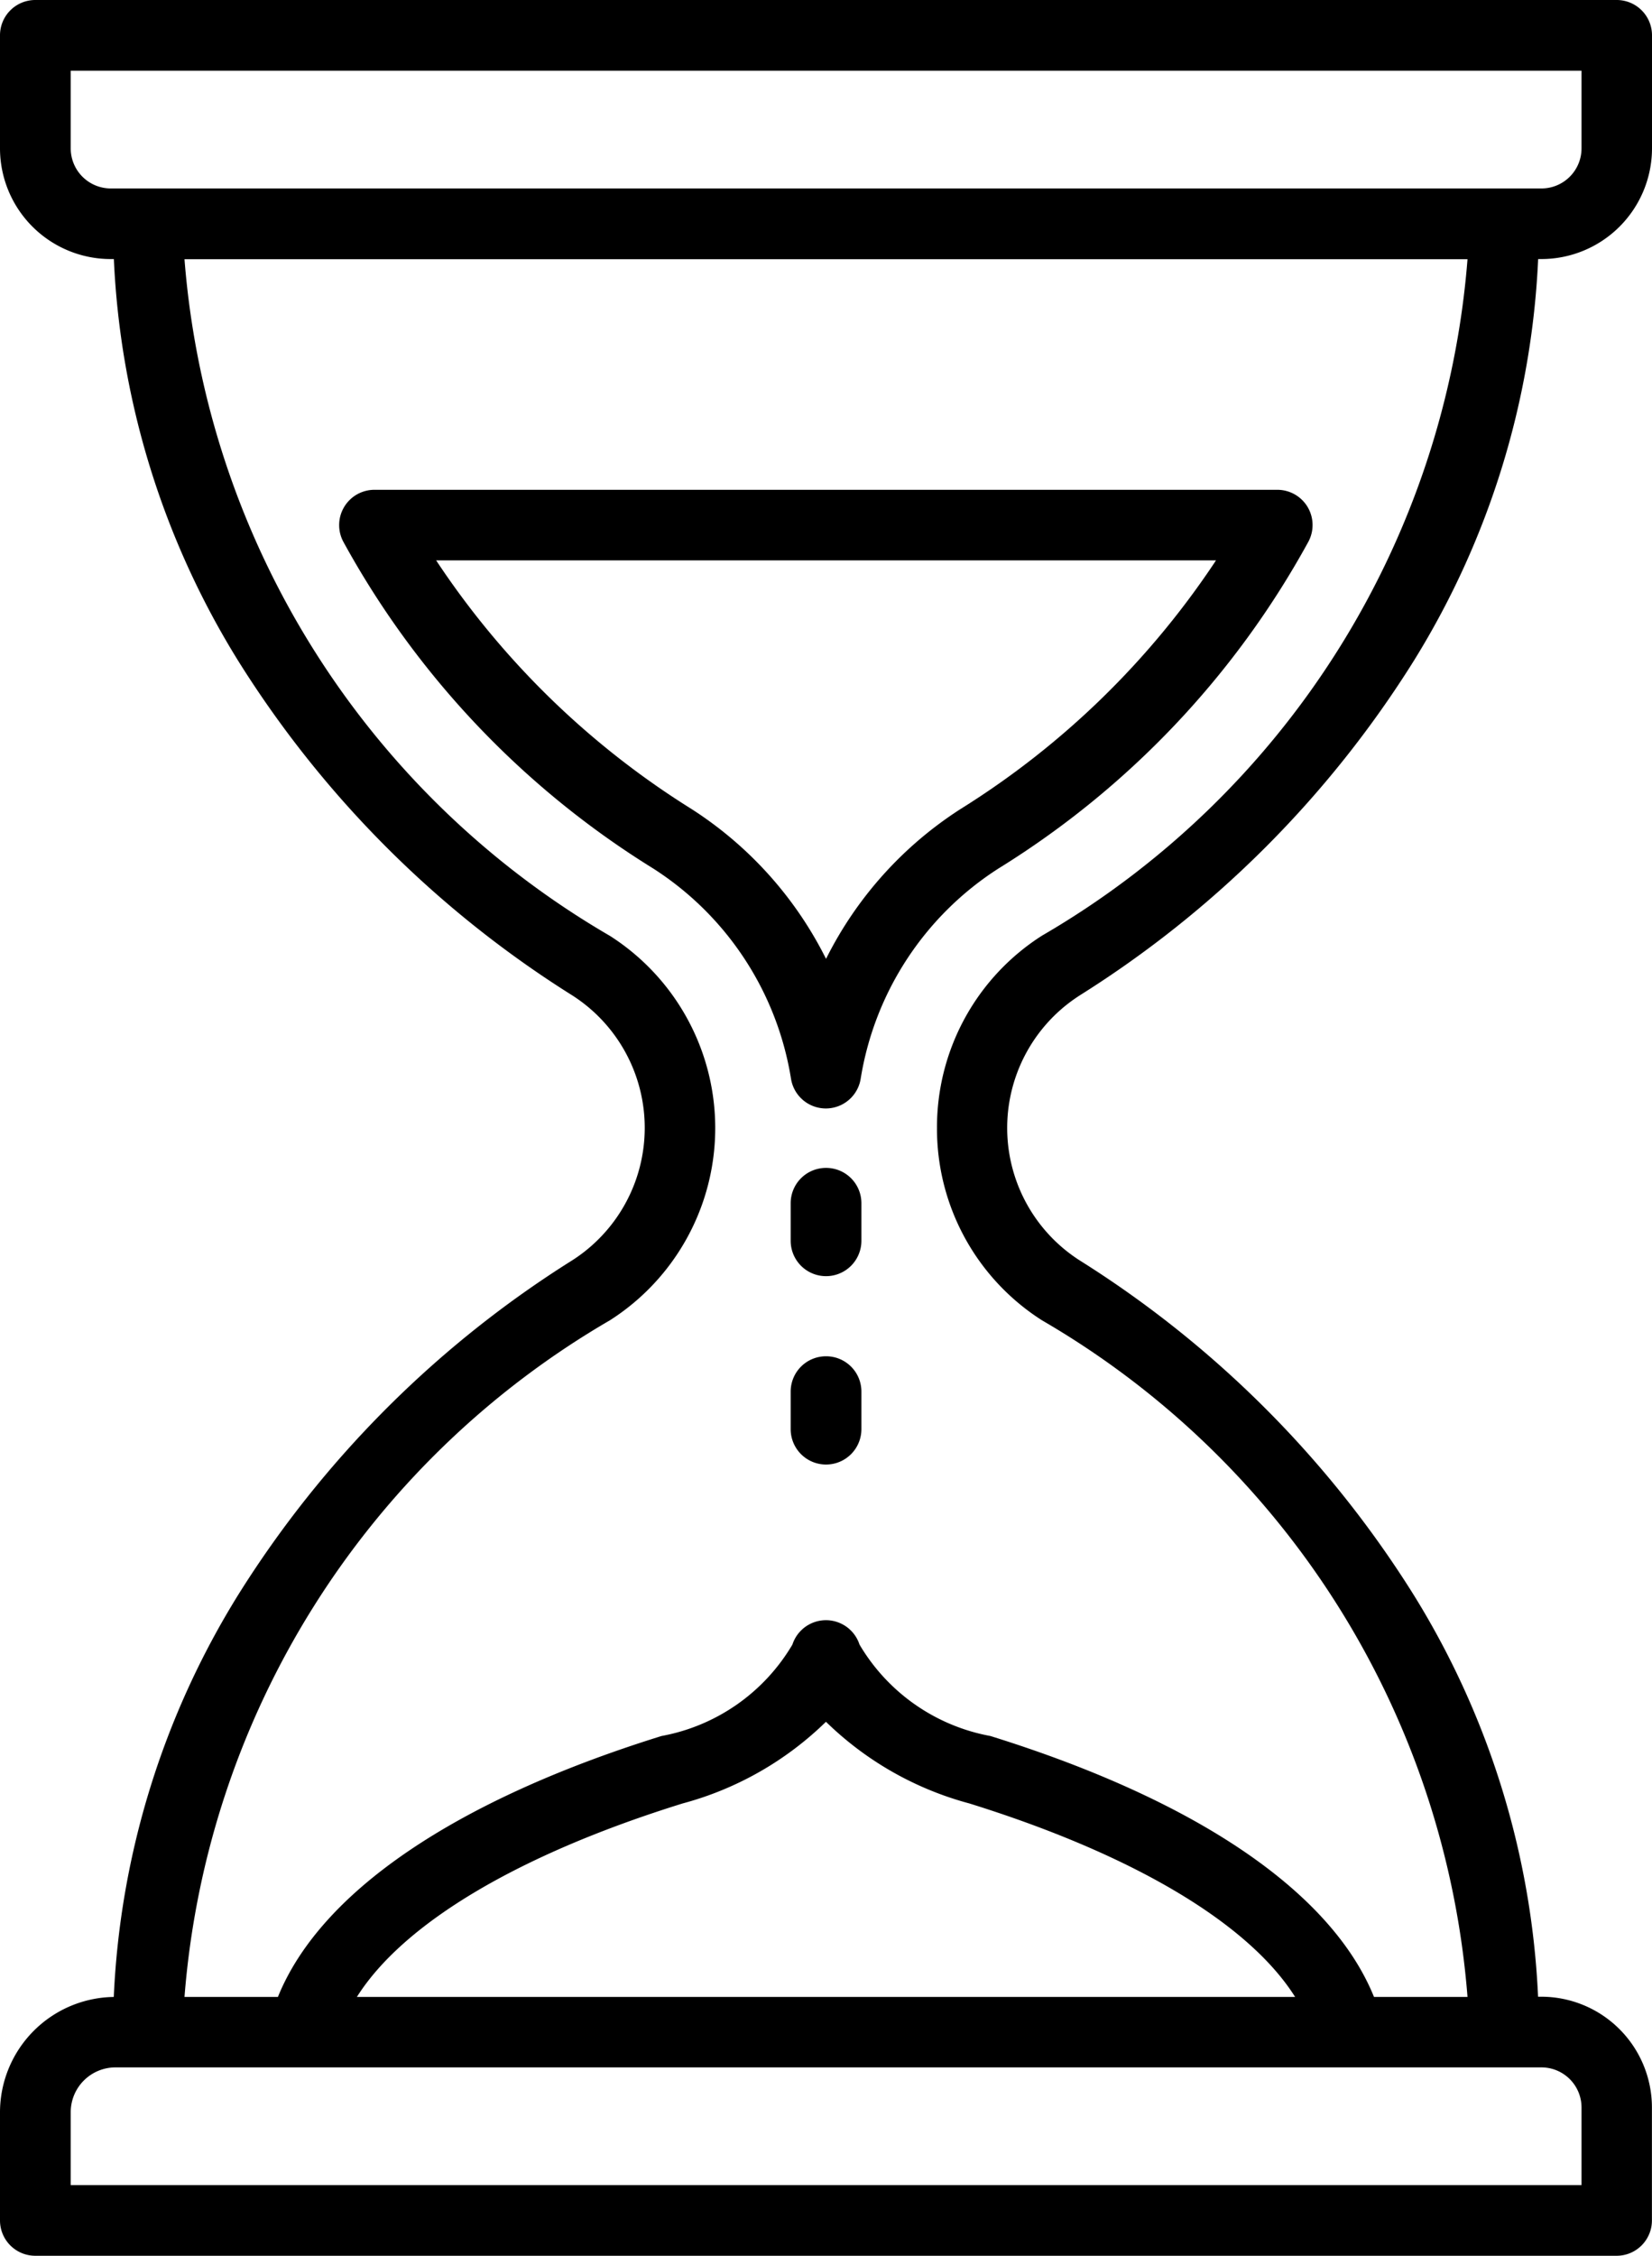 <svg id="Outline" xmlns="http://www.w3.org/2000/svg" width="21.025" height="28.692" viewBox="0 0 21.025 28.692">
  <path id="Path_204" data-name="Path 204" d="M94.246,29.158a13.433,13.433,0,0,0,4.244-4.247,10.589,10.589,0,0,0,1.586-5.116h.041a1.409,1.409,0,0,0,1.408-1.408V16.949a.449.449,0,0,0-.449-.449H80.949a.449.449,0,0,0-.449.449v1.438a1.409,1.409,0,0,0,1.408,1.408h.041a10.587,10.587,0,0,0,1.586,5.116,13.433,13.433,0,0,0,4.244,4.247,2,2,0,0,1,0,3.375,13.433,13.433,0,0,0-4.244,4.247A10.586,10.586,0,0,0,81.948,41.9,1.469,1.469,0,0,0,80.5,43.365v1.378a.449.449,0,0,0,.449.449h20.126a.449.449,0,0,0,.449-.449V43.305a1.409,1.409,0,0,0-1.408-1.408h-.041a10.588,10.588,0,0,0-1.586-5.116,13.434,13.434,0,0,0-4.244-4.247,2,2,0,0,1,0-3.375ZM81.4,18.387V17.4h19.228v.988a.51.51,0,0,1-.509.509H81.908A.51.51,0,0,1,81.4,18.387Zm19.228,24.918v.988H81.4v-.928a.57.57,0,0,1,.569-.569h18.15a.51.51,0,0,1,.509.509ZM85.042,41.9c.589-.934,2.05-1.81,4.145-2.461A4.147,4.147,0,0,0,91.012,38.4a4.147,4.147,0,0,0,1.826,1.039c2.094.652,3.556,1.527,4.145,2.461Zm7.383-11.051a2.888,2.888,0,0,0,1.337,2.445A10.941,10.941,0,0,1,99.177,41.9h-1.19c-.538-1.331-2.249-2.5-4.882-3.319a2.448,2.448,0,0,1-1.666-1.163.449.449,0,0,0-.854,0,2.447,2.447,0,0,1-1.666,1.163c-2.632.819-4.344,1.988-4.882,3.319H82.848a10.942,10.942,0,0,1,5.415-8.607,2.9,2.9,0,0,0,0-4.889,10.941,10.941,0,0,1-5.415-8.607H99.177A10.941,10.941,0,0,1,93.763,28.4,2.888,2.888,0,0,0,92.425,30.846Z" transform="translate(-80.5 -16.5)"/>
  <path id="Path_205" data-name="Path 205" d="M164.922,120.717a.449.449,0,0,0-.384-.217H153.049a.449.449,0,0,0-.4.658,11.223,11.223,0,0,0,3.941,4.156,3.912,3.912,0,0,1,1.758,2.676.449.449,0,0,0,.887,0,3.912,3.912,0,0,1,1.758-2.676,11.223,11.223,0,0,0,3.941-4.156A.449.449,0,0,0,164.922,120.717Zm-4.411,3.84a4.822,4.822,0,0,0-1.717,1.909,4.821,4.821,0,0,0-1.717-1.909,10.654,10.654,0,0,1-3.245-3.159h9.925A10.655,10.655,0,0,1,160.511,124.557Z" transform="translate(-148.281 -114.27)"/>
  <path id="Path_206" data-name="Path 206" d="M248.949,264.5a.449.449,0,0,0-.449.449v.478a.449.449,0,1,0,.9,0v-.478A.449.449,0,0,0,248.949,264.5Z" transform="translate(-238.437 -249.645)"/>
  <path id="Path_207" data-name="Path 207" d="M248.949,304.5a.449.449,0,0,0-.449.449v.478a.449.449,0,0,0,.9,0v-.478A.449.449,0,0,0,248.949,304.5Z" transform="translate(-238.437 -287.249)"/>
</svg>
